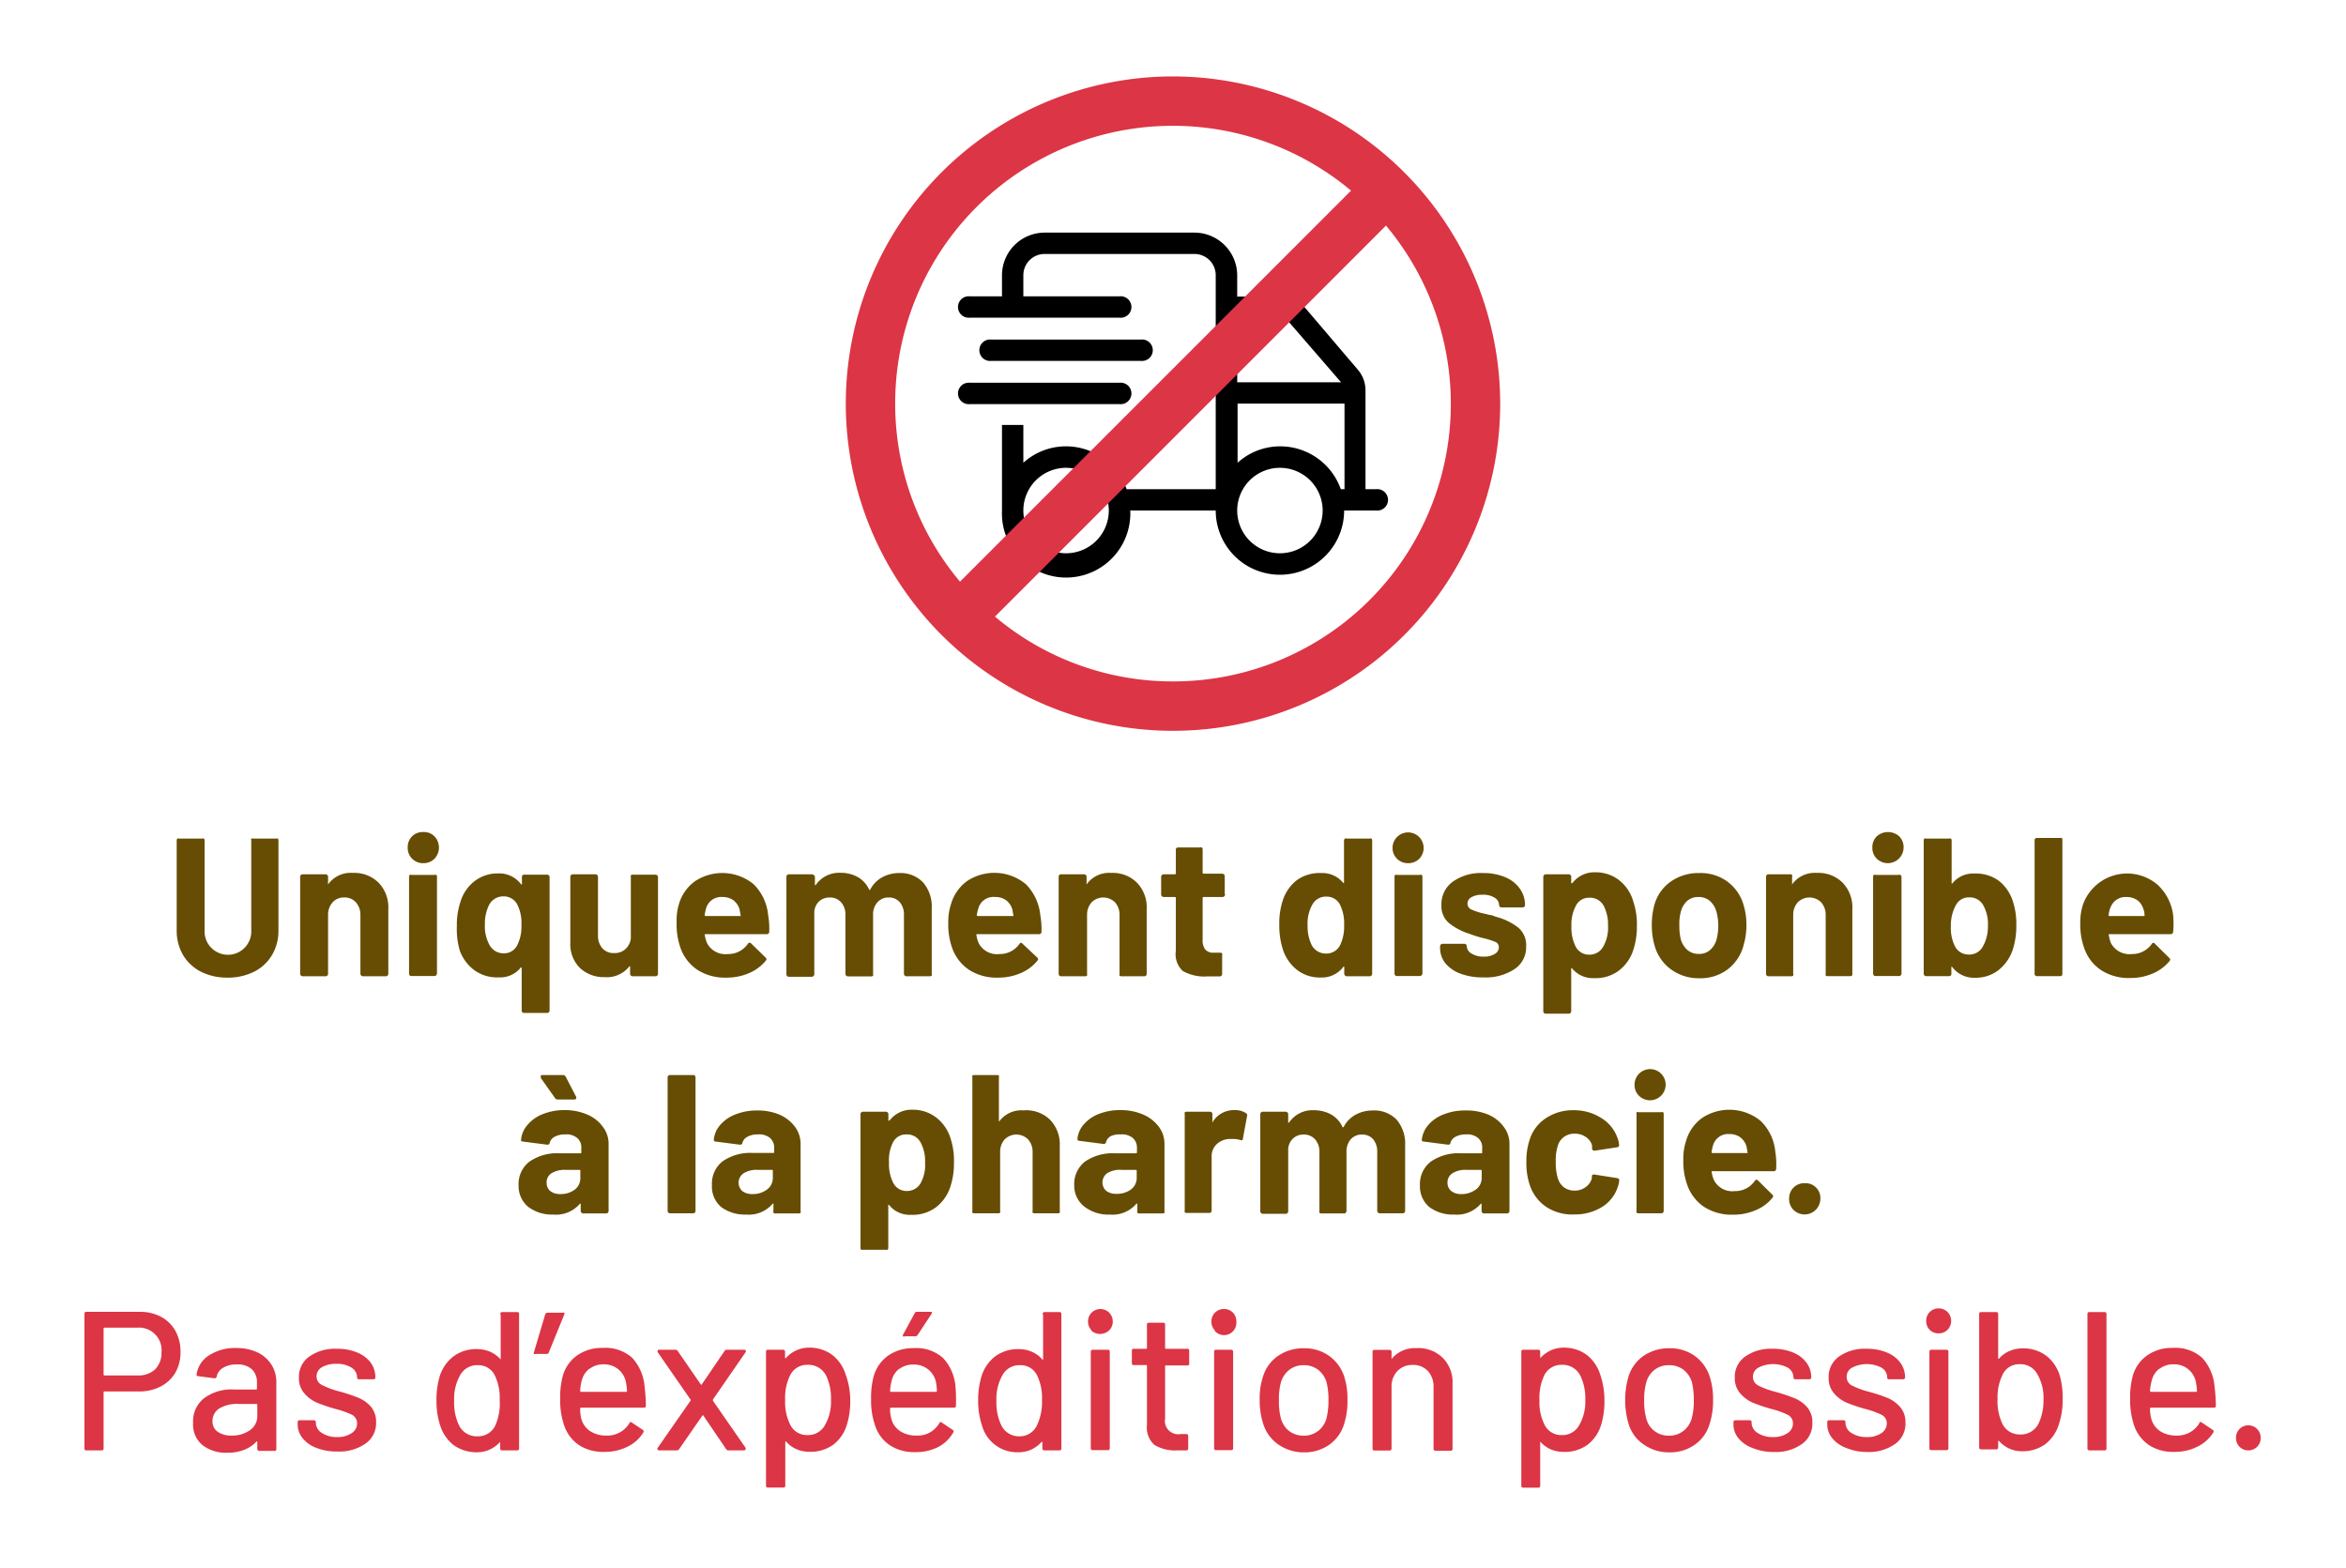 <svg xmlns="http://www.w3.org/2000/svg" viewBox="0 0 190 127"><defs><style>.cls-1{fill:#fff;}.cls-2{fill:#664d03;}.cls-3{fill:#dc3545;}</style></defs><g id="Calque_2" data-name="Calque 2"><g id="Texte"><rect class="cls-1" width="190" height="127"/><path class="cls-2" d="M16.29,78.71a3.59,3.59,0,0,1-1.46-1.35,3.91,3.91,0,0,1-.52-2V68.06a.18.18,0,0,1,.06-.14.17.17,0,0,1,.14,0h1.87a.15.15,0,0,1,.13,0,.18.18,0,0,1,.06.14v7.31a1.85,1.85,0,0,0,.52,1.37,1.89,1.89,0,0,0,3.26-1.37V68.06a.22.22,0,0,1,0-.14.19.19,0,0,1,.14,0h1.87a.19.19,0,0,1,.14,0,.22.22,0,0,1,.05.14v7.29a3.81,3.81,0,0,1-.52,2,3.5,3.5,0,0,1-1.45,1.35,4.72,4.72,0,0,1-2.17.48A4.72,4.72,0,0,1,16.29,78.71Z"/><path class="cls-2" d="M30.67,71.5a2.87,2.87,0,0,1,.78,2.12v5.25a.18.18,0,0,1-.06.14.16.16,0,0,1-.13.06H29.39a.21.21,0,0,1-.2-.2V74.09a1.5,1.5,0,0,0-.36-1,1.2,1.2,0,0,0-.95-.4,1.21,1.21,0,0,0-.95.4,1.5,1.5,0,0,0-.36,1v4.78a.18.18,0,0,1-.06.14.16.16,0,0,1-.13.06H24.51a.21.21,0,0,1-.2-.2V71a.16.16,0,0,1,.06-.13.18.18,0,0,1,.14-.06h1.87a.21.21,0,0,1,.19.19v.56a.08.08,0,0,0,0,.07,0,0,0,0,0,0,0,2.24,2.24,0,0,1,2-.93A2.78,2.78,0,0,1,30.67,71.5Z"/><path class="cls-2" d="M33.38,69.55a1.22,1.22,0,0,1-.36-.9,1.24,1.24,0,0,1,.35-.91,1.21,1.21,0,0,1,.91-.35,1.19,1.19,0,0,1,.91.35,1.32,1.32,0,0,1,0,1.81,1.24,1.24,0,0,1-.91.36A1.22,1.22,0,0,1,33.38,69.55ZM33.19,79a.18.18,0,0,1-.06-.14V71a.18.18,0,0,1,.06-.14.15.15,0,0,1,.13,0h1.87a.17.17,0,0,1,.14,0,.18.18,0,0,1,.06.14v7.85a.21.21,0,0,1-.2.2H33.32A.16.16,0,0,1,33.19,79Z"/><path class="cls-2" d="M42.31,70.9a.16.16,0,0,1,.13-.06h1.87a.18.18,0,0,1,.14.06.16.16,0,0,1,.06.13V81.85a.2.2,0,0,1-.06.14.22.22,0,0,1-.14.05H42.44a.19.19,0,0,1-.13-.05.2.2,0,0,1-.06-.14V78.43s0-.06,0-.07,0,0-.07,0a2.13,2.13,0,0,1-1.79.8,3.15,3.15,0,0,1-2-.6A3.46,3.46,0,0,1,37.24,77,6.3,6.3,0,0,1,37,75a5.89,5.89,0,0,1,.28-1.92,3.33,3.33,0,0,1,1.16-1.72,3.07,3.07,0,0,1,1.92-.62,2.19,2.19,0,0,1,1.84.88.08.08,0,0,0,.07,0,.06.06,0,0,0,0-.06V71A.16.16,0,0,1,42.31,70.9Zm-.08,4a3.31,3.31,0,0,0-.32-1.61,1.23,1.23,0,0,0-1.12-.69,1.29,1.29,0,0,0-1.18.69,3.45,3.45,0,0,0-.34,1.6,3.15,3.15,0,0,0,.4,1.69,1.28,1.28,0,0,0,1.14.63,1.17,1.17,0,0,0,1.07-.64A3.24,3.24,0,0,0,42.23,75Z"/><path class="cls-2" d="M51.09,70.9a.18.18,0,0,1,.14-.06H53.1a.21.21,0,0,1,.19.19v7.84a.18.18,0,0,1-.06.14.16.16,0,0,1-.13.06H51.23a.21.21,0,0,1-.2-.2v-.54a.06.06,0,0,0,0-.06.07.07,0,0,0-.06,0,2.31,2.31,0,0,1-2,.87,2.82,2.82,0,0,1-2-.74,2.7,2.7,0,0,1-.78-2.06V71a.21.21,0,0,1,.19-.19h1.86a.21.21,0,0,1,.19.19v4.79a1.55,1.55,0,0,0,.34,1,1.22,1.22,0,0,0,1,.4,1.24,1.24,0,0,0,.89-.33,1.37,1.37,0,0,0,.43-.86V71A.16.16,0,0,1,51.09,70.9Z"/><path class="cls-2" d="M62.3,75.47a.19.19,0,0,1-.21.19H57.15c-.07,0-.09,0-.07.08a2.68,2.68,0,0,0,.18.64,1.68,1.68,0,0,0,1.69.89,1.92,1.92,0,0,0,1.62-.83.17.17,0,0,1,.14-.09.19.19,0,0,1,.12.06L62,77.55a.23.23,0,0,1,.08.14.32.32,0,0,1-.07.13,3.49,3.49,0,0,1-1.36,1,4.51,4.51,0,0,1-1.82.36,4.13,4.13,0,0,1-2.33-.62,3.54,3.54,0,0,1-1.37-1.74,5.64,5.64,0,0,1-.33-2.1A4.55,4.55,0,0,1,55,73.18a3.46,3.46,0,0,1,1.29-1.81,4,4,0,0,1,4.75.25,4.05,4.05,0,0,1,1.17,2.49A6.47,6.47,0,0,1,62.3,75.47Zm-5.12-1.88a3.85,3.85,0,0,0-.11.52s0,.08.08.08h2.76c.07,0,.09,0,.07-.08-.06-.31-.08-.46-.08-.45a1.45,1.45,0,0,0-.51-.75,1.48,1.48,0,0,0-.88-.26A1.27,1.27,0,0,0,57.18,73.59Z"/><path class="cls-2" d="M74.76,71.47a3,3,0,0,1,.7,2.11v5.29a.17.17,0,0,1,0,.14.18.18,0,0,1-.14.06H73.4a.16.16,0,0,1-.13-.06.18.18,0,0,1-.06-.14v-4.8a1.52,1.52,0,0,0-.34-1,1.13,1.13,0,0,0-.89-.38,1.18,1.18,0,0,0-.91.38,1.45,1.45,0,0,0-.36,1v4.81a.22.22,0,0,1,0,.14.2.2,0,0,1-.14.06H68.67a.21.21,0,0,1-.2-.2v-4.8a1.46,1.46,0,0,0-.35-1,1.17,1.17,0,0,0-.91-.39,1.27,1.27,0,0,0-.86.3,1.29,1.29,0,0,0-.4.85v5.07a.21.21,0,0,1-.2.2H63.88a.16.16,0,0,1-.13-.06.18.18,0,0,1-.06-.14V71a.21.21,0,0,1,.19-.19h1.87a.18.18,0,0,1,.14.06A.16.16,0,0,1,66,71v.63a.06.06,0,0,0,0,.06s0,0,.06,0a2.29,2.29,0,0,1,2-1,2.84,2.84,0,0,1,1.4.34,2.19,2.19,0,0,1,.92,1c0,.06.07.06.11,0a2.39,2.39,0,0,1,1-1,2.86,2.86,0,0,1,1.35-.32A2.52,2.52,0,0,1,74.76,71.47Z"/><path class="cls-2" d="M84.35,75.47a.19.19,0,0,1-.21.19h-5c-.06,0-.08,0-.06.08a2.68,2.68,0,0,0,.18.64,1.67,1.67,0,0,0,1.69.89,1.93,1.93,0,0,0,1.62-.83.14.14,0,0,1,.25,0L84,77.55a.23.23,0,0,1,.08.14.57.57,0,0,1-.07.13,3.49,3.49,0,0,1-1.36,1,4.51,4.51,0,0,1-1.82.36,4.11,4.11,0,0,1-2.33-.62,3.54,3.54,0,0,1-1.37-1.74,5.64,5.64,0,0,1-.33-2.1,4.55,4.55,0,0,1,.24-1.55,3.49,3.49,0,0,1,1.28-1.81,4,4,0,0,1,4.76.25,4.11,4.11,0,0,1,1.17,2.49A6.47,6.47,0,0,1,84.35,75.47Zm-5.12-1.88a3.7,3.7,0,0,0-.12.52.07.07,0,0,0,.08.08H82c.07,0,.09,0,.07-.08-.06-.31-.08-.46-.08-.45a1.45,1.45,0,0,0-.51-.75,1.49,1.49,0,0,0-.89-.26A1.27,1.27,0,0,0,79.23,73.59Z"/><path class="cls-2" d="M92.09,71.5a2.87,2.87,0,0,1,.78,2.12v5.25a.22.22,0,0,1-.05.14.2.2,0,0,1-.14.06H90.81a.2.2,0,0,1-.14-.06.22.22,0,0,1,0-.14V74.09a1.5,1.5,0,0,0-.36-1,1.34,1.34,0,0,0-1.91,0,1.5,1.5,0,0,0-.36,1v4.78a.22.22,0,0,1,0,.14.2.2,0,0,1-.14.06H85.93a.2.2,0,0,1-.14-.06.22.22,0,0,1-.05-.14V71a.19.19,0,0,1,.05-.13.2.2,0,0,1,.14-.06H87.8a.2.2,0,0,1,.14.06A.19.19,0,0,1,88,71v.56a.07.07,0,0,0,0,.07s0,0,0,0a2.24,2.24,0,0,1,2-.93A2.76,2.76,0,0,1,92.09,71.5Z"/><path class="cls-2" d="M99.15,72.59a.16.16,0,0,1-.13.06H97.48a.07.07,0,0,0-.08.08v3.39a1.18,1.18,0,0,0,.22.79.84.84,0,0,0,.69.25h.53a.2.2,0,0,1,.14.06.19.19,0,0,1,0,.13v1.52a.19.19,0,0,1-.19.21l-1,0a3.52,3.52,0,0,1-2-.44A1.86,1.86,0,0,1,95.23,77V72.73a.07.07,0,0,0-.08-.08h-.92a.21.21,0,0,1-.19-.19V71a.21.21,0,0,1,.19-.19h.92a.07.07,0,0,0,.08-.08v-1.9a.17.17,0,0,1,.19-.19h1.79a.15.15,0,0,1,.13,0,.18.18,0,0,1,.06.14v1.9a.07.07,0,0,0,.08.08H99a.21.21,0,0,1,.19.19v1.43A.16.16,0,0,1,99.15,72.59Z"/><path class="cls-2" d="M108.93,67.92a.17.17,0,0,1,.14,0h1.87a.15.15,0,0,1,.13,0,.18.18,0,0,1,.06.14V78.87a.18.18,0,0,1-.06.14.16.16,0,0,1-.13.06h-1.87a.21.21,0,0,1-.2-.2v-.52s0-.06,0-.06,0,0-.06,0a2.18,2.18,0,0,1-1.84.88,3,3,0,0,1-1.93-.62,3.43,3.43,0,0,1-1.16-1.71,6.31,6.31,0,0,1-.27-1.94,5.9,5.9,0,0,1,.29-2A3.37,3.37,0,0,1,105,71.31a3.13,3.13,0,0,1,2-.6,2.19,2.19,0,0,1,1.79.8s0,0,.06,0a.08.08,0,0,0,0-.07V68.06A.18.18,0,0,1,108.93,67.92Zm-.07,7a3.44,3.44,0,0,0-.35-1.68,1.2,1.2,0,0,0-1.08-.62,1.24,1.24,0,0,0-1.13.62,3.1,3.1,0,0,0-.4,1.7,3.48,3.48,0,0,0,.33,1.6,1.29,1.29,0,0,0,1.19.69,1.24,1.24,0,0,0,1.12-.69A3.47,3.47,0,0,0,108.86,75Z"/><path class="cls-2" d="M113.14,69.55a1.22,1.22,0,0,1-.36-.9,1.26,1.26,0,1,1,2.17.9,1.24,1.24,0,0,1-.91.36A1.22,1.22,0,0,1,113.14,69.55ZM113,79a.18.18,0,0,1-.06-.14V71a.18.18,0,0,1,.06-.14.15.15,0,0,1,.13,0H115a.17.17,0,0,1,.14,0,.18.18,0,0,1,.06.14v7.85a.21.21,0,0,1-.2.2h-1.87A.16.16,0,0,1,113,79Z"/><path class="cls-2" d="M118.31,78.87a2.9,2.9,0,0,1-1.24-.84,2,2,0,0,1-.44-1.24v-.16a.21.21,0,0,1,.19-.19h1.78a.2.2,0,0,1,.14.06.21.21,0,0,1,.05.13v0a.72.72,0,0,0,.39.6,1.8,1.8,0,0,0,1,.25,1.57,1.57,0,0,0,.88-.22.62.62,0,0,0,.33-.53.46.46,0,0,0-.28-.44,6,6,0,0,0-.95-.3,9.43,9.43,0,0,1-1.18-.37,5,5,0,0,1-1.63-.86,1.8,1.8,0,0,1-.61-1.47,2.24,2.24,0,0,1,.92-1.88,3.91,3.91,0,0,1,2.44-.7,4.5,4.5,0,0,1,1.79.33,2.71,2.71,0,0,1,1.19.92,2.26,2.26,0,0,1,.43,1.34.18.18,0,0,1-.06.14.17.17,0,0,1-.14.05h-1.71a.15.15,0,0,1-.13-.05.18.18,0,0,1-.06-.14.7.7,0,0,0-.36-.59,1.69,1.69,0,0,0-1-.24,1.75,1.75,0,0,0-.87.19.6.6,0,0,0-.33.53.52.52,0,0,0,.33.48,5.27,5.27,0,0,0,1.09.34l.4.1c.15,0,.31.08.48.14a5.06,5.06,0,0,1,1.79.86,1.85,1.85,0,0,1,.66,1.54,2.11,2.11,0,0,1-.94,1.84,4.21,4.21,0,0,1-2.52.67A5.13,5.13,0,0,1,118.31,78.87Z"/><path class="cls-2" d="M132.57,75a6,6,0,0,1-.31,2,3.39,3.39,0,0,1-1.16,1.62,3.13,3.13,0,0,1-2,.6,2.16,2.16,0,0,1-1.79-.8s0,0-.06,0,0,0,0,.07v3.42a.2.2,0,0,1-.06.14.22.22,0,0,1-.14.05h-1.87a.19.19,0,0,1-.13-.05.2.2,0,0,1-.06-.14V71a.21.21,0,0,1,.19-.19h1.87a.18.18,0,0,1,.14.06.16.16,0,0,1,.06.13v.53a0,0,0,0,0,.09,0,2.23,2.23,0,0,1,1.86-.88,3.08,3.08,0,0,1,1.91.62,3.33,3.33,0,0,1,1.16,1.72A5.79,5.79,0,0,1,132.57,75Zm-2.34,0a3.29,3.29,0,0,0-.33-1.6,1.25,1.25,0,0,0-1.19-.69,1.17,1.17,0,0,0-1.1.69,3.14,3.14,0,0,0-.34,1.61,3.35,3.35,0,0,0,.35,1.67,1.2,1.2,0,0,0,1.09.64,1.25,1.25,0,0,0,1.12-.63A3.06,3.06,0,0,0,130.23,74.94Z"/><path class="cls-2" d="M135.3,78.49A3.55,3.55,0,0,1,134,76.57a5.68,5.68,0,0,1-.22-1.63,5.94,5.94,0,0,1,.22-1.7,3.42,3.42,0,0,1,1.33-1.85,3.91,3.91,0,0,1,2.3-.68,3.67,3.67,0,0,1,2.24.67,3.56,3.56,0,0,1,1.32,1.85,5.47,5.47,0,0,1,.25,1.68,5.59,5.59,0,0,1-.22,1.61,3.58,3.58,0,0,1-1.31,2,3.67,3.67,0,0,1-2.29.71A3.79,3.79,0,0,1,135.3,78.49Zm3.2-1.55a1.74,1.74,0,0,0,.53-.88,4.41,4.41,0,0,0,.13-1.12A4.16,4.16,0,0,0,139,73.8a1.81,1.81,0,0,0-.54-.85,1.4,1.4,0,0,0-.9-.3,1.36,1.36,0,0,0-.9.3,1.78,1.78,0,0,0-.52.85,3.7,3.7,0,0,0-.13,1.14,4.61,4.61,0,0,0,.11,1.12,1.83,1.83,0,0,0,.54.88,1.39,1.39,0,0,0,.92.32A1.31,1.31,0,0,0,138.5,76.94Z"/><path class="cls-2" d="M149.24,71.5a2.87,2.87,0,0,1,.78,2.12v5.25A.17.17,0,0,1,150,79a.18.18,0,0,1-.14.06H148a.2.2,0,0,1-.14-.06.22.22,0,0,1,0-.14V74.09a1.5,1.5,0,0,0-.36-1,1.34,1.34,0,0,0-1.91,0,1.5,1.5,0,0,0-.36,1v4.78a.17.17,0,0,1,0,.14.18.18,0,0,1-.14.06h-1.87a.2.2,0,0,1-.14-.06.22.22,0,0,1-.05-.14V71a.19.19,0,0,1,.05-.13.2.2,0,0,1,.14-.06H145a.18.18,0,0,1,.14.06.15.15,0,0,1,0,.13v.56a.08.08,0,0,0,0,.07s0,0,0,0a2.24,2.24,0,0,1,2-.93A2.76,2.76,0,0,1,149.24,71.5Z"/><path class="cls-2" d="M152,69.55a1.22,1.22,0,0,1-.36-.9,1.24,1.24,0,0,1,.35-.91,1.37,1.37,0,0,1,1.83,0,1.24,1.24,0,0,1,.35.91,1.28,1.28,0,0,1-2.17.9ZM151.76,79a.18.18,0,0,1-.06-.14V71a.18.18,0,0,1,.06-.14.17.17,0,0,1,.14,0h1.87a.15.15,0,0,1,.13,0A.18.18,0,0,1,154,71v7.85a.18.18,0,0,1-.06.14.16.16,0,0,1-.13.06H151.9A.18.18,0,0,1,151.76,79Z"/><path class="cls-2" d="M163.3,74.92a6.31,6.31,0,0,1-.27,1.94,3.57,3.57,0,0,1-1.17,1.71,3,3,0,0,1-1.92.62,2.19,2.19,0,0,1-1.84-.88s0,0-.06,0,0,0,0,.06v.52A.18.18,0,0,1,158,79a.18.18,0,0,1-.13.06h-1.88a.16.16,0,0,1-.13-.06.18.18,0,0,1-.06-.14V68.06a.18.18,0,0,1,.06-.14.15.15,0,0,1,.13,0h1.88a.17.17,0,0,1,.13,0,.18.18,0,0,1,.06.14v3.42a.08.08,0,0,0,0,.07s0,0,.06,0a2.14,2.14,0,0,1,1.78-.8,3.15,3.15,0,0,1,2,.6A3.44,3.44,0,0,1,163,72.94,5.81,5.81,0,0,1,163.3,74.92ZM161,75a3.1,3.1,0,0,0-.39-1.7,1.24,1.24,0,0,0-1.13-.62,1.17,1.17,0,0,0-1.07.62A3.33,3.33,0,0,0,158,75a3.28,3.28,0,0,0,.32,1.62,1.22,1.22,0,0,0,1.12.69,1.24,1.24,0,0,0,1.17-.69A3.25,3.25,0,0,0,161,75Z"/><path class="cls-2" d="M164.83,79a.17.17,0,0,1-.05-.14V68.06a.17.17,0,0,1,.19-.19h1.87a.19.19,0,0,1,.14,0,.22.22,0,0,1,.05.14V78.87A.22.22,0,0,1,167,79a.2.2,0,0,1-.14.06H165A.18.18,0,0,1,164.83,79Z"/><path class="cls-2" d="M176,75.47a.19.19,0,0,1-.2.19h-4.95c-.06,0-.08,0-.06.08a3.2,3.2,0,0,0,.17.64,1.7,1.7,0,0,0,1.7.89,1.93,1.93,0,0,0,1.62-.83.14.14,0,0,1,.25,0l1.15,1.14a.19.19,0,0,1,.08.14.4.4,0,0,1-.06.13,3.57,3.57,0,0,1-1.36,1,4.55,4.55,0,0,1-1.82.36,4.11,4.11,0,0,1-2.33-.62,3.49,3.49,0,0,1-1.37-1.74,5.62,5.62,0,0,1-.34-2.1,4.55,4.55,0,0,1,.24-1.55,3.8,3.8,0,0,1,6-1.56A4.06,4.06,0,0,1,176,74.11,7.28,7.28,0,0,1,176,75.47Zm-5.12-1.88a3.85,3.85,0,0,0-.11.52.07.07,0,0,0,.08.08h2.77c.06,0,.08,0,.06-.08,0-.31-.08-.46-.08-.45a1.37,1.37,0,0,0-.5-.75,1.51,1.51,0,0,0-.89-.26A1.29,1.29,0,0,0,170.9,73.59Z"/><path class="cls-2" d="M47.56,90.27a3,3,0,0,1,1.27,1,2.25,2.25,0,0,1,.46,1.39v5.42a.18.18,0,0,1-.06.14.16.16,0,0,1-.13.06H47.23a.21.21,0,0,1-.2-.2v-.52s0-.06,0-.07,0,0-.06,0a2.54,2.54,0,0,1-2.16.88,3.19,3.19,0,0,1-2-.6A2.18,2.18,0,0,1,42,96a2.29,2.29,0,0,1,.87-1.91,3.9,3.9,0,0,1,2.46-.68H47c.06,0,.08,0,.08-.08V93a1,1,0,0,0-.32-.82,1.35,1.35,0,0,0-1-.3,1.69,1.69,0,0,0-.82.18.78.78,0,0,0-.42.49c0,.12-.11.17-.21.16l-1.94-.25c-.13,0-.19-.07-.17-.15a2.1,2.1,0,0,1,.53-1.21A3.05,3.05,0,0,1,44,90.22a4.61,4.61,0,0,1,1.74-.31A4.52,4.52,0,0,1,47.56,90.27Zm-.89-1.35c0,.09-.06.13-.16.13H45.16a.24.24,0,0,1-.22-.13L43.8,87.31a.24.24,0,0,1,0-.12c0-.08,0-.12.16-.12h1.62a.26.26,0,0,1,.24.14l.84,1.62A.16.16,0,0,1,46.67,88.92Zm-.12,7.43A1.15,1.15,0,0,0,47,95.4v-.57c0-.06,0-.08-.08-.08H45.8a2.05,2.05,0,0,0-1.13.27.87.87,0,0,0-.4.77.85.85,0,0,0,.3.68,1.27,1.27,0,0,0,.82.24A1.88,1.88,0,0,0,46.55,96.35Z"/><path class="cls-2" d="M54.13,98.21a.18.18,0,0,1-.06-.14V87.26a.18.18,0,0,1,.06-.14.17.17,0,0,1,.14-.05h1.87a.15.15,0,0,1,.13.05.18.18,0,0,1,.06.14V98.07a.18.18,0,0,1-.06.14.16.16,0,0,1-.13.06H54.27A.18.18,0,0,1,54.13,98.21Z"/><path class="cls-2" d="M63.11,90.27a3.07,3.07,0,0,1,1.28,1,2.31,2.31,0,0,1,.45,1.39v5.42a.22.22,0,0,1,0,.14.2.2,0,0,1-.14.06H62.78a.18.18,0,0,1-.14-.06.17.17,0,0,1,0-.14v-.52a.07.07,0,0,0,0-.07s0,0-.06,0a2.54,2.54,0,0,1-2.16.88,3.21,3.21,0,0,1-2-.6,2.17,2.17,0,0,1-.76-1.8,2.29,2.29,0,0,1,.86-1.91,3.93,3.93,0,0,1,2.46-.68h1.64c.05,0,.08,0,.08-.08V93a1.06,1.06,0,0,0-.32-.82,1.38,1.38,0,0,0-1-.3,1.7,1.7,0,0,0-.83.18.78.78,0,0,0-.42.49.18.18,0,0,1-.21.16l-1.94-.25c-.12,0-.18-.07-.17-.15a2.1,2.1,0,0,1,.53-1.21,3.05,3.05,0,0,1,1.25-.85,4.61,4.61,0,0,1,1.74-.31A4.52,4.52,0,0,1,63.11,90.27Zm-1,6.08a1.15,1.15,0,0,0,.48-.95v-.57c0-.06,0-.08-.08-.08H61.35a2,2,0,0,0-1.12.27.92.92,0,0,0-.11,1.45,1.29,1.29,0,0,0,.82.24A1.89,1.89,0,0,0,62.11,96.35Z"/><path class="cls-2" d="M77.26,94.17a6,6,0,0,1-.31,2,3.39,3.39,0,0,1-1.16,1.62,3.15,3.15,0,0,1-2,.6,2.14,2.14,0,0,1-1.79-.8s0,0-.06,0,0,0,0,.07v3.42a.2.2,0,0,1-.06.14.22.22,0,0,1-.14,0H69.88a.19.19,0,0,1-.13,0,.2.2,0,0,1-.06-.14V90.23a.21.21,0,0,1,.19-.19h1.87a.18.18,0,0,1,.14.06.16.16,0,0,1,.06.13v.53a0,0,0,1,0,.09,0,2.23,2.23,0,0,1,1.86-.88,3.08,3.08,0,0,1,1.91.62A3.39,3.39,0,0,1,77,92.25,5.79,5.79,0,0,1,77.26,94.17Zm-2.34,0a3.17,3.17,0,0,0-.34-1.6,1.23,1.23,0,0,0-1.18-.69,1.17,1.17,0,0,0-1.1.69A3.14,3.14,0,0,0,72,94.15a3.35,3.35,0,0,0,.35,1.67,1.2,1.2,0,0,0,1.09.64,1.26,1.26,0,0,0,1.12-.63A3.06,3.06,0,0,0,74.92,94.14Z"/><path class="cls-2" d="M85.05,90.7a2.88,2.88,0,0,1,.78,2.13v5.24a.22.22,0,0,1,0,.14.2.2,0,0,1-.14.06H83.77a.2.2,0,0,1-.14-.06.22.22,0,0,1,0-.14V93.29a1.5,1.5,0,0,0-.36-1,1.34,1.34,0,0,0-1.91,0,1.5,1.5,0,0,0-.36,1v4.78a.22.22,0,0,1,0,.14.2.2,0,0,1-.14.06H78.89a.2.2,0,0,1-.14-.06.22.22,0,0,1,0-.14V87.26a.22.22,0,0,1,0-.14.19.19,0,0,1,.14-.05h1.87a.19.19,0,0,1,.14.05.22.22,0,0,1,0,.14v3.53s0,.06,0,.07,0,0,0,0a2.24,2.24,0,0,1,2-.93A2.76,2.76,0,0,1,85.05,90.7Z"/><path class="cls-2" d="M92.58,90.27a3.07,3.07,0,0,1,1.28,1,2.31,2.31,0,0,1,.45,1.39v5.42a.22.22,0,0,1,0,.14.2.2,0,0,1-.14.06H92.25a.2.2,0,0,1-.14-.06.22.22,0,0,1,0-.14v-.52s0-.06,0-.07,0,0-.07,0a2.54,2.54,0,0,1-2.16.88,3.16,3.16,0,0,1-2-.6A2.15,2.15,0,0,1,87,96a2.31,2.31,0,0,1,.86-1.91,3.93,3.93,0,0,1,2.46-.68H92s.08,0,.08-.08V93a1.06,1.06,0,0,0-.32-.82,1.38,1.38,0,0,0-1-.3A1.73,1.73,0,0,0,90,92a.78.78,0,0,0-.42.49.18.18,0,0,1-.21.16l-1.94-.25c-.12,0-.18-.07-.17-.15a2.06,2.06,0,0,1,.54-1.21A3,3,0,0,1,89,90.22a4.61,4.61,0,0,1,1.74-.31A4.52,4.52,0,0,1,92.58,90.27Zm-1,6.08a1.15,1.15,0,0,0,.48-.95v-.57c0-.06,0-.08-.08-.08H90.83A2,2,0,0,0,89.7,95a.92.92,0,0,0-.11,1.45,1.31,1.31,0,0,0,.82.24A1.89,1.89,0,0,0,91.58,96.35Z"/><path class="cls-2" d="M100.9,90.15a.2.2,0,0,1,.1.24l-.34,1.83c0,.13-.08.16-.22.11a1.89,1.89,0,0,0-.56-.08l-.35,0a1.58,1.58,0,0,0-1,.43,1.32,1.32,0,0,0-.4,1v4.36a.22.22,0,0,1-.05.14.2.2,0,0,1-.14.06H96.09a.2.2,0,0,1-.14-.06.22.22,0,0,1,0-.14V90.23a.19.19,0,0,1,0-.13.2.2,0,0,1,.14-.06H98a.2.2,0,0,1,.14.06.19.19,0,0,1,.05.13v.61a.08.08,0,0,0,0,.07s0,0,0,0a2,2,0,0,1,1.76-1A1.59,1.59,0,0,1,100.9,90.15Z"/><path class="cls-2" d="M113.1,90.67a3,3,0,0,1,.7,2.11v5.29a.18.18,0,0,1-.06.14.16.16,0,0,1-.13.06h-1.87a.21.21,0,0,1-.2-.2v-4.8a1.56,1.56,0,0,0-.33-1,1.16,1.16,0,0,0-.9-.38,1.19,1.19,0,0,0-.91.38,1.49,1.49,0,0,0-.35,1v4.81a.18.18,0,0,1-.06.14.16.16,0,0,1-.13.06H107a.2.2,0,0,1-.14-.06.22.22,0,0,1,0-.14v-4.8a1.51,1.51,0,0,0-.35-1,1.19,1.19,0,0,0-.92-.39,1.24,1.24,0,0,0-.85.3,1.3,1.3,0,0,0-.41.85v5.07a.18.18,0,0,1-.06.14.16.16,0,0,1-.13.06h-1.87a.21.21,0,0,1-.2-.2V90.23a.16.16,0,0,1,.06-.13.18.18,0,0,1,.14-.06h1.87a.21.21,0,0,1,.19.19v.63a.06.06,0,0,0,0,.06s0,0,.07,0a2.27,2.27,0,0,1,2-1,2.87,2.87,0,0,1,1.4.34,2.25,2.25,0,0,1,.92,1c0,.06.07.06.11,0a2.37,2.37,0,0,1,1-1,2.86,2.86,0,0,1,1.35-.32A2.52,2.52,0,0,1,113.1,90.67Z"/><path class="cls-2" d="M120.52,90.27a3,3,0,0,1,1.27,1,2.25,2.25,0,0,1,.46,1.39v5.42a.18.18,0,0,1-.06.14.16.16,0,0,1-.13.06h-1.88a.18.18,0,0,1-.13-.06.18.18,0,0,1-.06-.14v-.52s0-.06,0-.07,0,0-.06,0a2.54,2.54,0,0,1-2.16.88,3.17,3.17,0,0,1-2-.6A2.18,2.18,0,0,1,115,96a2.29,2.29,0,0,1,.87-1.91,3.9,3.9,0,0,1,2.46-.68h1.63c.06,0,.08,0,.08-.08V93a1,1,0,0,0-.32-.82,1.35,1.35,0,0,0-1-.3,1.69,1.69,0,0,0-.82.18.83.83,0,0,0-.43.49c0,.12-.1.17-.2.16l-1.94-.25c-.13,0-.19-.07-.18-.15a2.19,2.19,0,0,1,.54-1.21,3.05,3.05,0,0,1,1.25-.85,4.57,4.57,0,0,1,1.74-.31A4.52,4.52,0,0,1,120.52,90.27Zm-1,6.08a1.15,1.15,0,0,0,.48-.95v-.57c0-.06,0-.08-.08-.08h-1.15a2,2,0,0,0-1.13.27.88.88,0,0,0-.41.77.86.86,0,0,0,.31.68,1.26,1.26,0,0,0,.81.24A1.89,1.89,0,0,0,119.51,96.35Z"/><path class="cls-2" d="M125.23,97.75A3.43,3.43,0,0,1,123.9,96a5.6,5.6,0,0,1-.28-1.88,5.43,5.43,0,0,1,.28-1.86,3.23,3.23,0,0,1,1.32-1.71,3.92,3.92,0,0,1,2.23-.63,4.06,4.06,0,0,1,2.25.64A3.08,3.08,0,0,1,131,92.17a1.93,1.93,0,0,1,.13.58v0c0,.09-.05.15-.16.17l-1.84.28h0a.19.19,0,0,1-.19-.16l0-.26a1.18,1.18,0,0,0-.5-.69,1.53,1.53,0,0,0-.91-.27,1.42,1.42,0,0,0-.86.26,1.34,1.34,0,0,0-.5.7,3.89,3.89,0,0,0-.17,1.31,4.16,4.16,0,0,0,.16,1.31,1.44,1.44,0,0,0,.5.76,1.41,1.41,0,0,0,.87.27,1.45,1.45,0,0,0,.87-.27,1.28,1.28,0,0,0,.52-.72.3.3,0,0,0,0-.1.08.08,0,0,0,0-.05c0-.13.08-.18.22-.16l1.84.29a.17.17,0,0,1,.16.18,2.09,2.09,0,0,1-.1.48,3,3,0,0,1-1.3,1.68,4.16,4.16,0,0,1-2.23.6A3.82,3.82,0,0,1,125.23,97.75Z"/><path class="cls-2" d="M132.74,88.75a1.22,1.22,0,0,1-.36-.9,1.26,1.26,0,1,1,2.52,0,1.27,1.27,0,0,1-2.16.9Zm-.2,9.46a.22.22,0,0,1,0-.14V90.22a.22.22,0,0,1,0-.14.19.19,0,0,1,.14,0h1.87a.17.17,0,0,1,.14,0,.22.22,0,0,1,.05.14v7.85a.22.22,0,0,1-.05.14.18.18,0,0,1-.14.06h-1.87A.2.2,0,0,1,132.54,98.21Z"/><path class="cls-2" d="M143.85,94.67a.19.19,0,0,1-.21.19H138.7c-.07,0-.09,0-.07.08a2.68,2.68,0,0,0,.18.64,1.67,1.67,0,0,0,1.69.89,1.92,1.92,0,0,0,1.62-.83.17.17,0,0,1,.14-.09.19.19,0,0,1,.12.06l1.15,1.14a.23.23,0,0,1,.08.14.32.32,0,0,1-.07.13,3.4,3.4,0,0,1-1.36,1,4.51,4.51,0,0,1-1.82.36,4.13,4.13,0,0,1-2.33-.62A3.54,3.54,0,0,1,136.66,96a5.64,5.64,0,0,1-.33-2.1,4.59,4.59,0,0,1,.24-1.55,3.46,3.46,0,0,1,1.29-1.81,4,4,0,0,1,4.75.26,4,4,0,0,1,1.17,2.48A6.47,6.47,0,0,1,143.85,94.67Zm-5.12-1.88a3.85,3.85,0,0,0-.11.52s0,.08.08.08h2.76c.07,0,.09,0,.07-.08-.06-.31-.08-.46-.08-.45a1.45,1.45,0,0,0-.51-.75,1.48,1.48,0,0,0-.88-.26A1.27,1.27,0,0,0,138.73,92.79Z"/><path class="cls-2" d="M145.26,98a1.22,1.22,0,0,1-.36-.9,1.22,1.22,0,0,1,1.27-1.27,1.2,1.2,0,0,1,1.26,1.27,1.28,1.28,0,0,1-2.17.9Z"/><path class="cls-3" d="M13.06,106.66a2.87,2.87,0,0,1,1.15,1.14,3.48,3.48,0,0,1,.41,1.7,3.27,3.27,0,0,1-.42,1.68A2.93,2.93,0,0,1,13,112.3a3.81,3.81,0,0,1-1.76.4H8.46s-.07,0-.07.06v4.55a.14.14,0,0,1-.16.16H7a.14.14,0,0,1-.16-.16v-10.9a.14.14,0,0,1,.16-.16h4.32A3.56,3.56,0,0,1,13.06,106.66Zm-.51,4.26a1.88,1.88,0,0,0,.53-1.39,1.83,1.83,0,0,0-1.95-2H8.46s-.07,0-.07.06v3.75s0,.06.07.06h2.67A2,2,0,0,0,12.55,110.92Z"/><path class="cls-3" d="M20.87,109.54a2.7,2.7,0,0,1,1.12,1,2.57,2.57,0,0,1,.39,1.4v5.41a.14.14,0,0,1-.16.16H21a.15.15,0,0,1-.16-.16v-.58s0-.06-.08,0a2.69,2.69,0,0,1-1,.66,3.59,3.59,0,0,1-1.34.23,3.11,3.11,0,0,1-2-.6,2.14,2.14,0,0,1-.78-1.81,2.37,2.37,0,0,1,.88-2,3.72,3.72,0,0,1,2.44-.71h1.79s.06,0,.06-.07V112a1.44,1.44,0,0,0-.41-1.1,1.72,1.72,0,0,0-1.24-.39,2,2,0,0,0-1.09.27,1.06,1.06,0,0,0-.52.71.17.17,0,0,1-.19.14l-1.3-.17c-.11,0-.15-.07-.14-.13a2.18,2.18,0,0,1,1-1.55,3.86,3.86,0,0,1,2.21-.6A4,4,0,0,1,20.87,109.54Zm-.65,6.31a1.37,1.37,0,0,0,.62-1.14v-.94a.05.05,0,0,0-.06-.06H19.27a2.73,2.73,0,0,0-1.5.36,1.18,1.18,0,0,0-.56,1,1,1,0,0,0,.42.89,1.86,1.86,0,0,0,1.12.31A2.46,2.46,0,0,0,20.22,115.85Z"/><path class="cls-3" d="M25.63,117.27a2.55,2.55,0,0,1-1.12-.79,1.7,1.7,0,0,1-.4-1.11v-.18a.14.14,0,0,1,.16-.16h1.15a.15.15,0,0,1,.16.16v.08a1,1,0,0,0,.49.79,2.14,2.14,0,0,0,1.24.33,2,2,0,0,0,1.16-.31.93.93,0,0,0,.45-.79.77.77,0,0,0-.41-.7,7,7,0,0,0-1.35-.48,13.43,13.43,0,0,1-1.53-.52,2.92,2.92,0,0,1-1-.76,1.84,1.84,0,0,1-.42-1.25,2,2,0,0,1,.84-1.71,3.62,3.62,0,0,1,2.23-.63,4.17,4.17,0,0,1,1.64.3,2.53,2.53,0,0,1,1.1.82,2,2,0,0,1,.38,1.19v0a.14.14,0,0,1-.16.16H29.08a.14.14,0,0,1-.16-.16v0a.93.93,0,0,0-.45-.78,2.17,2.17,0,0,0-1.24-.31,2.2,2.2,0,0,0-1.15.27.84.84,0,0,0-.44.74.75.75,0,0,0,.43.7,6.57,6.57,0,0,0,1.36.51,13.42,13.42,0,0,1,1.55.51,2.76,2.76,0,0,1,1.05.73,1.89,1.89,0,0,1,.43,1.27,2,2,0,0,1-.86,1.73,3.69,3.69,0,0,1-2.28.64A4.44,4.44,0,0,1,25.63,117.27Z"/><path class="cls-3" d="M40.67,106.27h1.21a.14.14,0,0,1,.16.16v10.88a.14.14,0,0,1-.16.16H40.67a.14.14,0,0,1-.16-.16v-.53a.05.05,0,0,0,0,0s0,0,0,0a2.7,2.7,0,0,1-.84.62,2.4,2.4,0,0,1-1,.22,3.18,3.18,0,0,1-1.91-.56,3.27,3.27,0,0,1-1.11-1.61,6.2,6.2,0,0,1-.3-2,6.57,6.57,0,0,1,.25-1.94,3.23,3.23,0,0,1,1.11-1.64,3.07,3.07,0,0,1,2-.6,2.62,2.62,0,0,1,1,.22,2.42,2.42,0,0,1,.84.62s0,0,0,0a0,0,0,0,0,0-.05v-3.56A.14.14,0,0,1,40.67,106.27Zm-.2,7.12a4.18,4.18,0,0,0-.4-2,1.47,1.47,0,0,0-1.36-.82,1.55,1.55,0,0,0-1.42.77,3.88,3.88,0,0,0-.51,2.11,4.24,4.24,0,0,0,.4,2,1.6,1.6,0,0,0,1.52.88,1.53,1.53,0,0,0,1.41-.87A4.4,4.4,0,0,0,40.47,113.39Z"/><path class="cls-3" d="M45.7,106.32a.17.17,0,0,1,0,.14l-1.25,3.07a.17.17,0,0,1-.18.13h-.91a.17.17,0,0,1-.12,0,.12.12,0,0,1,0-.13l.92-3.09a.2.2,0,0,1,.2-.12h1.23A.13.13,0,0,1,45.7,106.32Z"/><path class="cls-3" d="M52.31,113.85a.14.14,0,0,1-.16.16h-5.1a.05.05,0,0,0-.06.06,3,3,0,0,0,.09.84,1.77,1.77,0,0,0,.71,1,2.39,2.39,0,0,0,1.36.36,2.07,2.07,0,0,0,1.82-1c.05-.11.12-.12.21-.05l.91.61a.16.16,0,0,1,0,.21,3,3,0,0,1-1.27,1.13,4.05,4.05,0,0,1-1.87.42,3.61,3.61,0,0,1-2-.51,3.16,3.16,0,0,1-1.2-1.46,6.2,6.2,0,0,1-.38-2.29,6.61,6.61,0,0,1,.18-1.77,3,3,0,0,1,1.15-1.75,3.44,3.44,0,0,1,2.09-.64,3.26,3.26,0,0,1,2.42.81,3.93,3.93,0,0,1,1,2.38A13.65,13.65,0,0,1,52.31,113.85Zm-4.57-3a1.69,1.69,0,0,0-.61.92,3.39,3.39,0,0,0-.14.89s0,.07.06.07h3.66a.06.06,0,0,0,.07-.07,4.7,4.7,0,0,0-.1-.78,1.79,1.79,0,0,0-.63-1,1.84,1.84,0,0,0-1.18-.38A1.81,1.81,0,0,0,47.74,110.87Z"/><path class="cls-3" d="M53.26,117.41a.14.14,0,0,1,0-.14l2.66-3.82a.09.09,0,0,0,0-.1l-2.66-3.84,0-.08c0-.07,0-.11.15-.11h1.29a.2.2,0,0,1,.19.1l1.88,2.73s0,0,0,0,0,0,.05,0l1.86-2.73a.2.2,0,0,1,.19-.1h1.39c.07,0,.11,0,.13.06a.11.11,0,0,1,0,.13l-2.65,3.84a.17.17,0,0,0,0,.1l2.65,3.82,0,.08q0,.12-.15.12H59a.21.21,0,0,1-.19-.1l-1.86-2.74a.05.05,0,0,0-.05,0s0,0,0,0L55,117.37a.21.21,0,0,1-.19.1H53.39C53.32,117.47,53.28,117.45,53.26,117.41Z"/><path class="cls-3" d="M68.86,113.42a6.44,6.44,0,0,1-.26,1.93A3.19,3.19,0,0,1,67.5,117a3.16,3.16,0,0,1-2,.58,2.56,2.56,0,0,1-1-.21,2.36,2.36,0,0,1-.84-.62,0,0,0,0,0-.06,0s0,0,0,0v3.57a.14.14,0,0,1-.16.16H62.2a.14.14,0,0,1-.16-.16V109.48a.14.14,0,0,1,.16-.16h1.22a.15.15,0,0,1,.16.16V110s0,0,0,0,0,0,.06,0a2.55,2.55,0,0,1,.83-.62,2.43,2.43,0,0,1,1-.23,3.09,3.09,0,0,1,1.91.57,3.21,3.21,0,0,1,1.11,1.61A6,6,0,0,1,68.86,113.42Zm-1.56,0a4.32,4.32,0,0,0-.39-2,1.61,1.61,0,0,0-1.53-.88,1.52,1.52,0,0,0-1.4.87,4.13,4.13,0,0,0-.39,2,4,4,0,0,0,.42,2,1.49,1.49,0,0,0,1.36.82,1.55,1.55,0,0,0,1.42-.77A3.78,3.78,0,0,0,67.3,113.39Z"/><path class="cls-3" d="M77.42,113.85a.14.14,0,0,1-.16.16H72.15a.05.05,0,0,0-.06.06,2.63,2.63,0,0,0,.1.84,1.69,1.69,0,0,0,.71,1,2.36,2.36,0,0,0,1.35.36,2,2,0,0,0,1.82-1c.06-.11.13-.12.21-.05l.91.61a.15.15,0,0,1,0,.21A3,3,0,0,1,76,117.19a4,4,0,0,1-1.86.42,3.59,3.59,0,0,1-2-.51,3,3,0,0,1-1.2-1.46,6,6,0,0,1-.39-2.29,6.61,6.61,0,0,1,.18-1.77,3.09,3.09,0,0,1,1.15-1.75,3.49,3.49,0,0,1,2.1-.64,3.25,3.25,0,0,1,2.41.81,3.87,3.87,0,0,1,1,2.38A13.49,13.49,0,0,1,77.42,113.85Zm-4.58-3a1.69,1.69,0,0,0-.61.92,3.86,3.86,0,0,0-.14.89s0,.07.06.07h3.67s.06,0,.06-.07a4.94,4.94,0,0,0-.09-.78A1.79,1.79,0,0,0,74,110.52,1.82,1.82,0,0,0,72.84,110.87Zm.3-2.63a.09.09,0,0,1,0-.13l.94-1.73a.18.18,0,0,1,.19-.11h1.07c.07,0,.11,0,.12,0s0,.08,0,.14l-1.14,1.73a.23.23,0,0,1-.19.11h-.85A.14.14,0,0,1,73.14,108.24Z"/><path class="cls-3" d="M84.58,106.27H85.8a.14.14,0,0,1,.16.16v10.88a.14.14,0,0,1-.16.16H84.58a.15.15,0,0,1-.16-.16v-.53s0,0,0,0,0,0-.06,0a2.55,2.55,0,0,1-.83.62,2.4,2.4,0,0,1-1,.22,2.95,2.95,0,0,1-3-2.17,6.18,6.18,0,0,1-.31-2,6.55,6.55,0,0,1,.26-1.94,3.22,3.22,0,0,1,1.1-1.64,3.12,3.12,0,0,1,2-.6,2.54,2.54,0,0,1,1,.22,2.25,2.25,0,0,1,.84.62s0,0,.06,0,0,0,0-.05v-3.56A.14.14,0,0,1,84.58,106.27Zm-.19,7.12a4.18,4.18,0,0,0-.4-2,1.47,1.47,0,0,0-1.36-.82,1.55,1.55,0,0,0-1.42.77,3.88,3.88,0,0,0-.51,2.11,4.24,4.24,0,0,0,.4,2,1.6,1.6,0,0,0,1.52.88A1.53,1.53,0,0,0,84,115.4,4.4,4.4,0,0,0,84.39,113.39Z"/><path class="cls-3" d="M88.41,107.75a1,1,0,0,1-.29-.73,1,1,0,1,1,2,0,1,1,0,0,1-.29.73,1.08,1.08,0,0,1-1.47,0Zm-.07,9.54v-7.81a.15.15,0,0,1,.16-.16h1.22a.14.14,0,0,1,.16.16v7.81a.14.14,0,0,1-.16.16H88.5A.14.14,0,0,1,88.34,117.29Z"/><path class="cls-3" d="M96.15,110.59H94.42a.05.05,0,0,0-.06.06v4.24a1.08,1.08,0,0,0,1.25,1.26h.46a.14.14,0,0,1,.16.16v1a.14.14,0,0,1-.16.16l-.73,0a3.22,3.22,0,0,1-1.84-.44,1.89,1.89,0,0,1-.61-1.63v-4.78a.05.05,0,0,0-.06-.06h-1a.14.14,0,0,1-.16-.16v-1a.14.14,0,0,1,.16-.16h1a.05.05,0,0,0,.06-.06v-1.89a.14.14,0,0,1,.16-.16H94.2a.14.14,0,0,1,.16.16v1.89a.05.05,0,0,0,.06.06h1.73a.14.14,0,0,1,.16.16v1A.14.14,0,0,1,96.15,110.59Z"/><path class="cls-3" d="M98.39,107.75a1,1,0,0,1-.28-.73,1,1,0,0,1,1-1,1,1,0,0,1,.74.29,1,1,0,0,1,.28.74,1,1,0,0,1-1.76.73Zm-.06,9.54v-7.81a.14.14,0,0,1,.16-.16h1.22a.15.15,0,0,1,.16.16v7.81a.14.14,0,0,1-.16.16H98.49A.14.14,0,0,1,98.33,117.29Z"/><path class="cls-3" d="M103.54,117a3.18,3.18,0,0,1-1.23-1.67,6.15,6.15,0,0,1-.29-1.95,5.64,5.64,0,0,1,.28-1.92,3.13,3.13,0,0,1,1.23-1.66,3.6,3.6,0,0,1,2.09-.6,3.41,3.41,0,0,1,2,.6,3.34,3.34,0,0,1,1.23,1.64,5.89,5.89,0,0,1,.28,1.92,6.16,6.16,0,0,1-.28,2,3.16,3.16,0,0,1-1.22,1.67,3.47,3.47,0,0,1-2,.6A3.6,3.6,0,0,1,103.54,117Zm3.19-1.08a2,2,0,0,0,.69-1,5.85,5.85,0,0,0,.17-1.5,5.65,5.65,0,0,0-.16-1.49,2,2,0,0,0-.69-1,1.88,1.88,0,0,0-1.16-.36,1.85,1.85,0,0,0-1.14.36,2,2,0,0,0-.69,1,5,5,0,0,0-.17,1.49,5.2,5.2,0,0,0,.17,1.5,1.91,1.91,0,0,0,.68,1,1.94,1.94,0,0,0,1.18.36A1.83,1.83,0,0,0,106.73,115.91Z"/><path class="cls-3" d="M116.87,110a2.78,2.78,0,0,1,.77,2.06v5.28a.14.14,0,0,1-.16.16h-1.22a.15.15,0,0,1-.16-.16v-5a1.83,1.83,0,0,0-.46-1.3,1.6,1.6,0,0,0-1.23-.49,1.63,1.63,0,0,0-1.23.49,1.77,1.77,0,0,0-.48,1.28v5a.15.15,0,0,1-.16.16h-1.22a.14.14,0,0,1-.16-.16v-7.83a.14.14,0,0,1,.16-.16h1.22a.15.15,0,0,1,.16.16v.58s0,0,0,0,0,0,0,0a2.42,2.42,0,0,1,2-.88A2.8,2.8,0,0,1,116.87,110Z"/><path class="cls-3" d="M129.94,113.42a6.46,6.46,0,0,1-.25,1.93,3.21,3.21,0,0,1-1.11,1.66,3.13,3.13,0,0,1-2,.58,2.61,2.61,0,0,1-1-.21,2.55,2.55,0,0,1-.84-.62s0,0,0,0,0,0,0,0v3.57a.14.14,0,0,1-.16.16h-1.21a.14.14,0,0,1-.16-.16V109.48a.14.14,0,0,1,.16-.16h1.21a.14.14,0,0,1,.16.16V110a.05.05,0,0,0,0,0s0,0,0,0a2.7,2.7,0,0,1,.84-.62,2.4,2.4,0,0,1,1-.23,3.11,3.11,0,0,1,1.91.57,3.27,3.27,0,0,1,1.11,1.61A6.28,6.28,0,0,1,129.94,113.42Zm-1.55,0a4.19,4.19,0,0,0-.4-2,1.6,1.6,0,0,0-1.52-.88,1.53,1.53,0,0,0-1.41.87,4.27,4.27,0,0,0-.38,2,4,4,0,0,0,.42,2,1.49,1.49,0,0,0,1.36.82,1.55,1.55,0,0,0,1.42-.77A3.78,3.78,0,0,0,128.39,113.39Z"/><path class="cls-3" d="M133.13,117a3.08,3.08,0,0,1-1.23-1.67,6.83,6.83,0,0,1,0-3.87,3.18,3.18,0,0,1,1.23-1.66,3.65,3.65,0,0,1,2.1-.6,3.41,3.41,0,0,1,2,.6,3.32,3.32,0,0,1,1.22,1.64,5.87,5.87,0,0,1,.29,1.92,6.15,6.15,0,0,1-.29,2,3.11,3.11,0,0,1-1.22,1.67,3.45,3.45,0,0,1-2,.6A3.55,3.55,0,0,1,133.13,117Zm3.18-1.08a2,2,0,0,0,.69-1,5.4,5.4,0,0,0,.18-1.5,6.11,6.11,0,0,0-.16-1.49,2,2,0,0,0-.69-1,1.89,1.89,0,0,0-1.17-.36,1.85,1.85,0,0,0-1.14.36,1.91,1.91,0,0,0-.68,1,5,5,0,0,0-.18,1.49,5.16,5.16,0,0,0,.18,1.5,1.81,1.81,0,0,0,.68,1,1.89,1.89,0,0,0,1.17.36A1.81,1.81,0,0,0,136.31,115.91Z"/><path class="cls-3" d="M141.92,117.27a2.59,2.59,0,0,1-1.13-.79,1.76,1.76,0,0,1-.4-1.11v-.18a.15.15,0,0,1,.16-.16h1.15a.14.14,0,0,1,.16.16v.08a1,1,0,0,0,.49.79,2.18,2.18,0,0,0,1.24.33,2,2,0,0,0,1.17-.31.93.93,0,0,0,.45-.79.76.76,0,0,0-.42-.7,6.86,6.86,0,0,0-1.34-.48,13.43,13.43,0,0,1-1.53-.52,2.83,2.83,0,0,1-1-.76,1.84,1.84,0,0,1-.42-1.25,2,2,0,0,1,.84-1.71,3.62,3.62,0,0,1,2.23-.63,4.21,4.21,0,0,1,1.64.3,2.5,2.5,0,0,1,1.09.82,2,2,0,0,1,.39,1.19v0a.14.14,0,0,1-.16.16h-1.12a.14.14,0,0,1-.16-.16v0a.92.92,0,0,0-.46-.78,2.59,2.59,0,0,0-2.38,0,.82.82,0,0,0-.44.74.76.76,0,0,0,.42.7,6.71,6.71,0,0,0,1.37.51,13.19,13.19,0,0,1,1.54.51,2.76,2.76,0,0,1,1.05.73,1.84,1.84,0,0,1,.43,1.27,2,2,0,0,1-.85,1.73,3.69,3.69,0,0,1-2.28.64A4.44,4.44,0,0,1,141.92,117.27Z"/><path class="cls-3" d="M149.52,117.27a2.59,2.59,0,0,1-1.13-.79,1.7,1.7,0,0,1-.4-1.11v-.18a.14.14,0,0,1,.16-.16h1.15a.14.14,0,0,1,.16.16v.08a1,1,0,0,0,.49.79,2.18,2.18,0,0,0,1.24.33,2,2,0,0,0,1.17-.31.93.93,0,0,0,.45-.79.76.76,0,0,0-.42-.7,6.86,6.86,0,0,0-1.34-.48,13.43,13.43,0,0,1-1.53-.52,2.83,2.83,0,0,1-1-.76,1.84,1.84,0,0,1-.42-1.25,2,2,0,0,1,.84-1.71,3.62,3.62,0,0,1,2.23-.63,4.21,4.21,0,0,1,1.64.3,2.5,2.5,0,0,1,1.09.82,2,2,0,0,1,.39,1.19v0a.14.14,0,0,1-.16.16H153a.14.14,0,0,1-.16-.16v0a.92.92,0,0,0-.46-.78,2.59,2.59,0,0,0-2.38,0,.82.82,0,0,0-.44.74.76.76,0,0,0,.42.7,6.71,6.71,0,0,0,1.37.51,13.19,13.19,0,0,1,1.54.51,2.76,2.76,0,0,1,1,.73,1.84,1.84,0,0,1,.43,1.27,2,2,0,0,1-.85,1.73,3.69,3.69,0,0,1-2.28.64A4.4,4.4,0,0,1,149.52,117.27Z"/><path class="cls-3" d="M156.33,107.75A1,1,0,0,1,156,107a1,1,0,0,1,.29-.74,1,1,0,0,1,.73-.29,1,1,0,0,1,1,1,1,1,0,0,1-.29.73,1,1,0,0,1-.74.29A1,1,0,0,1,156.33,107.75Zm-.07,9.54v-7.81a.15.15,0,0,1,.16-.16h1.22a.14.14,0,0,1,.16.16v7.81a.14.14,0,0,1-.16.16h-1.22A.14.14,0,0,1,156.26,117.29Z"/><path class="cls-3" d="M167.05,113.37a5.94,5.94,0,0,1-.31,2,3.21,3.21,0,0,1-1.11,1.61,3.16,3.16,0,0,1-1.91.56,2.43,2.43,0,0,1-1-.22,2.55,2.55,0,0,1-.83-.62s0,0-.06,0a.08.08,0,0,0,0,0v.53a.15.15,0,0,1-.16.16h-1.22a.15.15,0,0,1-.16-.16V106.43a.14.14,0,0,1,.16-.16h1.22a.14.14,0,0,1,.16.16V110a.06.06,0,0,0,0,.05,0,0,0,0,0,.06,0,2.25,2.25,0,0,1,.84-.62,2.57,2.57,0,0,1,1-.22,3.1,3.1,0,0,1,2,.6,3.22,3.22,0,0,1,1.1,1.64A6.55,6.55,0,0,1,167.05,113.37Zm-1.55,0a3.79,3.79,0,0,0-.52-2.11,1.55,1.55,0,0,0-1.42-.77,1.47,1.47,0,0,0-1.36.82,4.15,4.15,0,0,0-.42,2,4.21,4.21,0,0,0,.39,2,1.53,1.53,0,0,0,1.41.87,1.6,1.6,0,0,0,1.52-.88A4.37,4.37,0,0,0,165.5,113.4Z"/><path class="cls-3" d="M169.06,117.31V106.43a.14.14,0,0,1,.16-.16h1.22a.14.14,0,0,1,.16.16v10.88a.14.14,0,0,1-.16.16h-1.22A.15.15,0,0,1,169.06,117.31Z"/><path class="cls-3" d="M179.46,113.85a.14.14,0,0,1-.16.16h-5.1s-.07,0-.07.06a3,3,0,0,0,.1.84,1.77,1.77,0,0,0,.71,1,2.38,2.38,0,0,0,1.35.36,2.07,2.07,0,0,0,1.83-1c0-.11.12-.12.21-.05l.91.61a.16.16,0,0,1,0,.21,3.07,3.07,0,0,1-1.28,1.13,4,4,0,0,1-1.86.42,3.61,3.61,0,0,1-2-.51,3.16,3.16,0,0,1-1.2-1.46,6.2,6.2,0,0,1-.38-2.29,6.61,6.61,0,0,1,.18-1.77,3,3,0,0,1,1.15-1.75,3.44,3.44,0,0,1,2.09-.64,3.26,3.26,0,0,1,2.42.81,3.93,3.93,0,0,1,1,2.38A13.65,13.65,0,0,1,179.46,113.85Zm-4.57-3a1.69,1.69,0,0,0-.61.92,3.8,3.8,0,0,0-.15.89.07.07,0,0,0,.07.07h3.66a.06.06,0,0,0,.07-.07,4.7,4.7,0,0,0-.1-.78,1.77,1.77,0,0,0-1.81-1.38A1.79,1.79,0,0,0,174.89,110.87Z"/><path class="cls-3" d="M181.38,117.18a1,1,0,0,1-.29-.74,1,1,0,0,1,1-1,1,1,0,0,1,1,1,1,1,0,0,1-.29.74,1,1,0,0,1-.73.29A1,1,0,0,1,181.38,117.18Z"/><path d="M84.61,20.57H96.73a1.72,1.72,0,0,1,1.73,1.73V39.62H91.24a5.21,5.21,0,0,0-4.9-3.47,5.14,5.14,0,0,0-3.46,1.33V34.42H81.15v6.93a5.2,5.2,0,1,0,10.39,0h6.92a5.2,5.2,0,0,0,10.4,0h2.59a.87.87,0,1,0,0-1.73h-.86v-8a2.57,2.57,0,0,0-.63-1.69l-4.26-5a2.57,2.57,0,0,0-2-.91H100.2V22.3a3.47,3.47,0,0,0-3.47-3.46H84.61a3.46,3.46,0,0,0-3.46,3.46V24h-2.6a.87.87,0,1,0,0,1.73H90.67a.87.87,0,1,0,0-1.73H82.88V22.3A1.72,1.72,0,0,1,84.61,20.57Zm24,10.39H100.2v-5.2h3.53a.83.83,0,0,1,.65.31Zm-8.38,1.73h8.66v6.93h-.3a5.21,5.21,0,0,0-4.9-3.47,5.14,5.14,0,0,0-3.46,1.33ZM82.88,41.35a3.46,3.46,0,1,1,3.46,3.46A3.46,3.46,0,0,1,82.88,41.35Zm20.78-3.46a3.46,3.46,0,1,1-3.46,3.46A3.46,3.46,0,0,1,103.66,37.89ZM80.28,27.5a.87.87,0,1,0,0,1.73H92.4a.87.87,0,1,0,0-1.73ZM78.55,31a.87.87,0,1,0,0,1.73H90.67a.87.87,0,1,0,0-1.73Z"/><path class="cls-3" d="M95,6.19a26.5,26.5,0,1,0,26.5,26.5A26.53,26.53,0,0,0,95,6.19ZM72.5,32.69a22.48,22.48,0,0,1,36.92-17.25L77.75,47.11A22.38,22.38,0,0,1,72.5,32.69ZM95,55.19a22.34,22.34,0,0,1-14.42-5.25l31.67-31.67A22.48,22.48,0,0,1,95,55.19Z"/></g></g></svg>